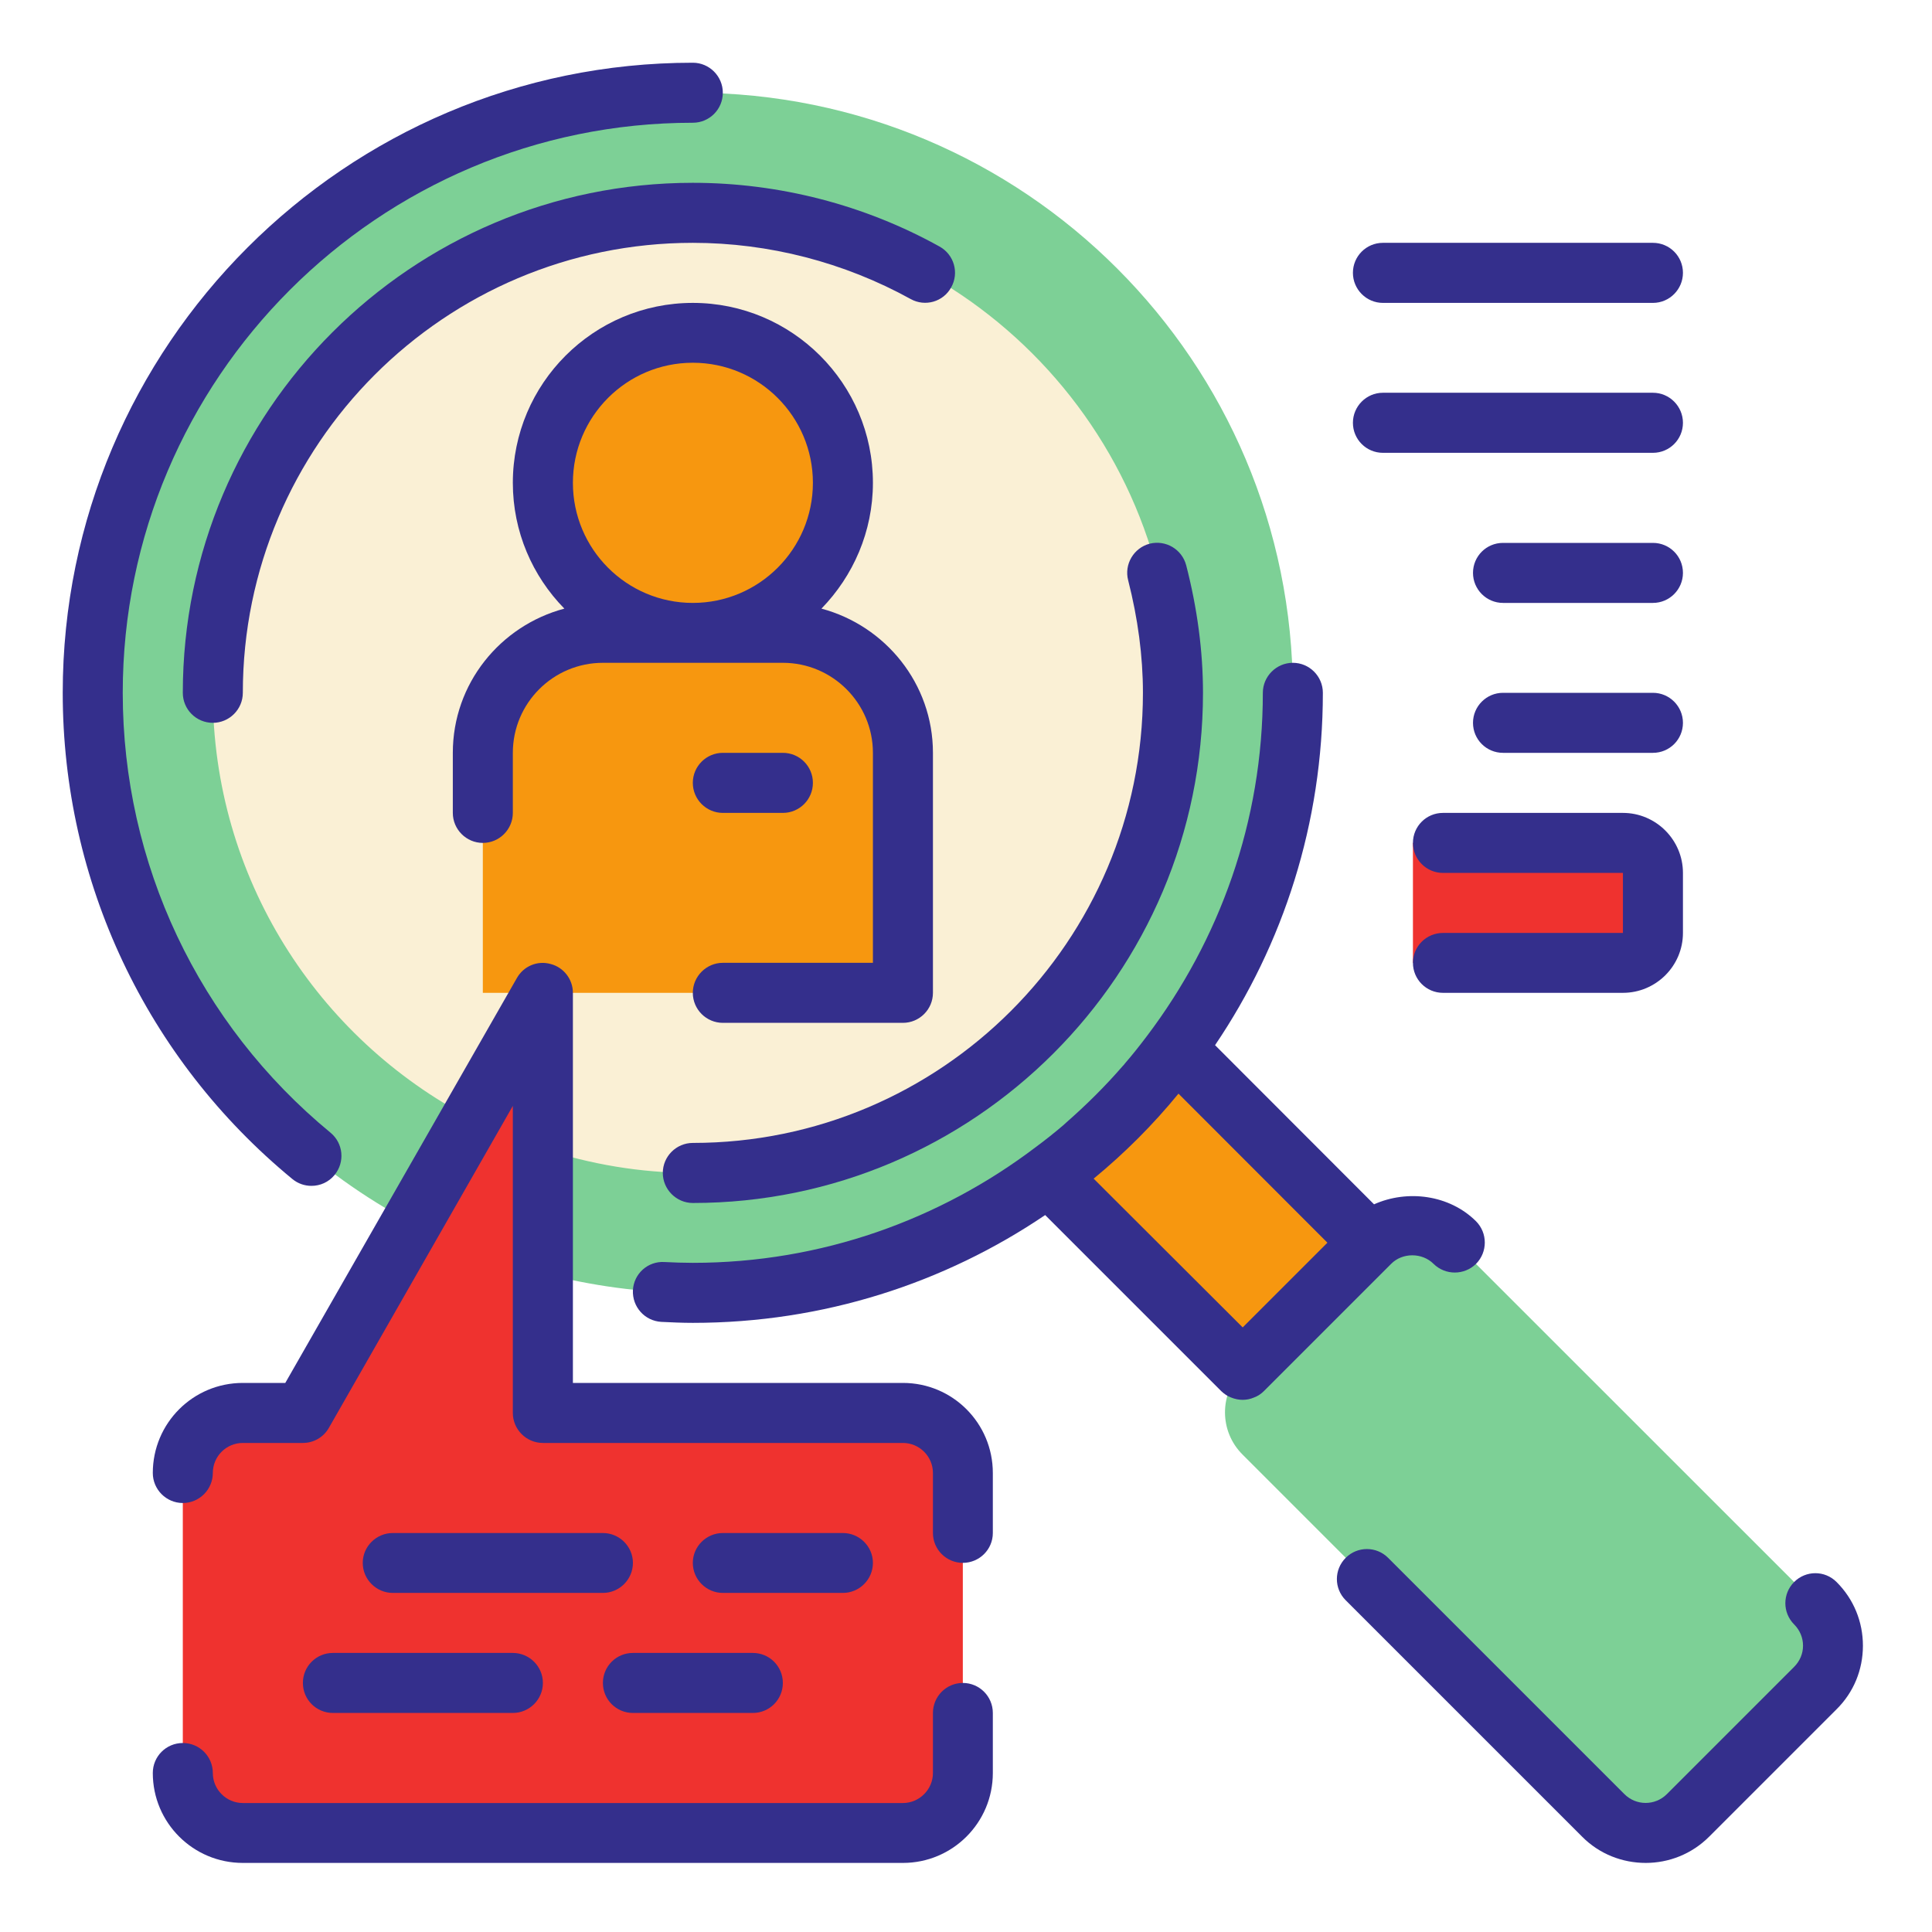 <?xml version="1.0" encoding="UTF-8"?>
<svg xmlns="http://www.w3.org/2000/svg" xmlns:xlink="http://www.w3.org/1999/xlink" width="45pt" height="45pt" viewBox="0 0 45 45" version="1.2">
<defs>
<clipPath id="clip1">
  <path d="M 31 36 L 43.391 36 L 43.391 43.391 L 31 43.391 Z M 31 36 "/>
</clipPath>
<clipPath id="clip2">
  <path d="M 1.461 1.461 L 17 1.461 L 17 28 L 1.461 28 Z M 1.461 1.461 "/>
</clipPath>
<clipPath id="clip3">
  <path d="M 3 39 L 24 39 L 24 43.391 L 3 43.391 Z M 3 39 "/>
</clipPath>
</defs>
<g id="surface1">
<rect x="0" y="0" width="45" height="45" style="fill:rgb(100%,100%,100%);fill-opacity:1;stroke:none;"/>
<rect x="0" y="0" width="45" height="45" style="fill:rgb(100%,100%,100%);fill-opacity:1;stroke:none;"/>
<rect x="0" y="0" width="45" height="45" style="fill:rgb(100%,100%,100%);fill-opacity:1;stroke:none;"/>
<path style=" stroke:none;fill-rule:nonzero;fill:rgb(49.019%,81.569%,58.82%);fill-opacity:1;" d="M 16.137 2.16 C 8.418 2.16 2.16 8.418 2.16 16.137 C 2.16 21.488 5.168 26.133 9.582 28.48 L 12.645 23.125 L 12.645 29.656 C 13.762 29.945 14.93 30.113 16.137 30.113 C 23.859 30.113 30.113 23.859 30.113 16.137 C 30.113 8.418 23.859 2.16 16.137 2.16 "/>
<path style=" stroke:none;fill-rule:nonzero;fill:rgb(98.039%,94.119%,83.53%);fill-opacity:1;" d="M 16.137 4.957 C 9.965 4.957 4.957 9.965 4.957 16.137 C 4.957 20.449 7.398 24.184 10.973 26.051 L 12.645 23.125 L 12.645 26.754 C 13.742 27.117 14.918 27.32 16.137 27.32 C 22.312 27.32 27.32 22.312 27.32 16.137 C 27.32 9.965 22.312 4.957 16.137 4.957 "/>
<path style=" stroke:none;fill-rule:nonzero;fill:rgb(96.86%,59.219%,5.879%);fill-opacity:1;" d="M 27.383 24.414 C 26.547 25.547 25.547 26.547 24.414 27.383 L 28.945 31.906 L 31.906 28.945 L 27.383 24.414 "/>
<path style=" stroke:none;fill-rule:nonzero;fill:rgb(49.019%,81.569%,58.82%);fill-opacity:1;" d="M 42.285 39.32 L 39.32 42.285 C 38.773 42.828 37.891 42.828 37.344 42.285 L 28.945 33.883 C 28.395 33.34 28.395 32.453 28.945 31.906 L 31.906 28.945 C 32.453 28.398 33.34 28.398 33.883 28.945 L 42.285 37.344 C 42.828 37.891 42.828 38.773 42.285 39.32 "/>
<path style=" stroke:none;fill-rule:nonzero;fill:rgb(93.729%,19.609%,18.43%);fill-opacity:1;" d="M 21.031 32.91 L 12.645 32.91 L 12.645 23.125 L 7.055 32.91 L 5.656 32.91 C 4.883 32.91 4.258 33.535 4.258 34.309 L 4.258 41.297 C 4.258 42.066 4.883 42.695 5.656 42.695 L 21.031 42.695 C 21.801 42.695 22.426 42.066 22.426 41.297 L 22.426 34.309 C 22.426 33.535 21.801 32.91 21.031 32.91 "/>
<path style=" stroke:none;fill-rule:nonzero;fill:rgb(93.729%,19.609%,18.43%);fill-opacity:1;" d="M 32.91 22.426 L 38.5 22.426 L 38.5 19.633 L 32.91 19.633 L 32.91 22.426 "/>
<path style=" stroke:none;fill-rule:nonzero;fill:rgb(96.86%,59.219%,5.879%);fill-opacity:1;" d="M 19.633 11.246 C 19.633 13.176 18.066 14.742 16.137 14.742 C 14.207 14.742 12.645 13.176 12.645 11.246 C 12.645 9.316 14.207 7.754 16.137 7.754 C 18.066 7.754 19.633 9.316 19.633 11.246 "/>
<path style=" stroke:none;fill-rule:nonzero;fill:rgb(96.86%,59.219%,5.879%);fill-opacity:1;" d="M 21.031 23.125 L 11.246 23.125 L 11.246 17.535 C 11.246 15.992 12.496 14.742 14.043 14.742 L 18.234 14.742 C 19.781 14.742 21.031 15.992 21.031 17.535 L 21.031 23.125 "/>
<path style=" stroke:none;fill-rule:nonzero;fill:rgb(20.389%,18.43%,54.9%);fill-opacity:1;" d="M 16.137 8.449 C 17.68 8.449 18.934 9.703 18.934 11.246 C 18.934 12.789 17.68 14.043 16.137 14.043 C 14.594 14.043 13.344 12.789 13.344 11.246 C 13.344 9.703 14.594 8.449 16.137 8.449 Z M 10.547 17.535 L 10.547 18.934 C 10.547 19.316 10.859 19.633 11.246 19.633 C 11.633 19.633 11.945 19.316 11.945 18.934 L 11.945 17.535 C 11.945 16.379 12.883 15.438 14.043 15.438 L 18.234 15.438 C 19.391 15.438 20.332 16.379 20.332 17.535 L 20.332 22.426 L 16.836 22.426 C 16.453 22.426 16.137 22.742 16.137 23.125 C 16.137 23.512 16.453 23.824 16.836 23.824 L 21.031 23.824 C 21.414 23.824 21.73 23.512 21.73 23.125 L 21.73 17.535 C 21.73 15.922 20.621 14.574 19.133 14.176 C 19.871 13.418 20.332 12.383 20.332 11.246 C 20.332 8.934 18.449 7.055 16.137 7.055 C 13.824 7.055 11.945 8.934 11.945 11.246 C 11.945 12.383 12.402 13.418 13.145 14.176 C 11.652 14.574 10.547 15.922 10.547 17.535 "/>
<path style=" stroke:none;fill-rule:nonzero;fill:rgb(20.389%,18.43%,54.9%);fill-opacity:1;" d="M 16.836 18.934 L 18.234 18.934 C 18.621 18.934 18.934 18.621 18.934 18.234 C 18.934 17.848 18.621 17.535 18.234 17.535 L 16.836 17.535 C 16.453 17.535 16.137 17.848 16.137 18.234 C 16.137 18.621 16.453 18.934 16.836 18.934 "/>
<g clip-path="url(#clip1)" clip-rule="nonzero">
<path style=" stroke:none;fill-rule:nonzero;fill:rgb(20.389%,18.43%,54.9%);fill-opacity:1;" d="M 42.777 36.848 C 42.504 36.574 42.062 36.574 41.789 36.848 C 41.516 37.121 41.516 37.562 41.789 37.836 C 41.922 37.969 41.996 38.145 41.996 38.332 C 41.996 38.516 41.922 38.691 41.789 38.824 L 38.824 41.789 C 38.551 42.062 38.109 42.062 37.836 41.789 L 32.332 36.285 C 32.059 36.012 31.617 36.012 31.344 36.285 C 31.07 36.559 31.07 37 31.344 37.273 L 36.848 42.777 C 37.254 43.188 37.793 43.391 38.332 43.391 C 38.867 43.391 39.402 43.188 39.812 42.777 L 42.777 39.812 C 43.176 39.418 43.391 38.891 43.391 38.332 C 43.391 37.773 43.176 37.246 42.777 36.848 "/>
</g>
<path style=" stroke:none;fill-rule:nonzero;fill:rgb(20.389%,18.43%,54.9%);fill-opacity:1;" d="M 27.449 25.473 L 30.918 28.945 L 28.945 30.918 L 25.473 27.453 C 26.195 26.859 26.859 26.195 27.449 25.473 Z M 32.402 29.438 C 32.664 29.172 33.125 29.172 33.391 29.438 C 33.664 29.707 34.105 29.707 34.379 29.438 C 34.652 29.164 34.652 28.719 34.379 28.445 C 33.758 27.828 32.781 27.703 32.004 28.051 L 28.301 24.344 C 29.887 22 30.812 19.176 30.812 16.137 C 30.812 15.754 30.5 15.438 30.113 15.438 C 29.73 15.438 29.414 15.754 29.414 16.137 C 29.414 19.137 28.402 21.898 26.719 24.125 C 26.551 24.348 26.379 24.566 26.199 24.773 C 26.188 24.793 26.168 24.809 26.152 24.828 C 25.742 25.301 25.305 25.734 24.836 26.145 C 24.816 26.16 24.797 26.184 24.773 26.203 C 24.566 26.379 24.352 26.551 24.129 26.715 C 21.906 28.402 19.141 29.414 16.137 29.414 C 15.918 29.414 15.695 29.406 15.477 29.395 C 15.09 29.371 14.762 29.668 14.742 30.051 C 14.723 30.438 15.016 30.766 15.402 30.789 C 15.648 30.801 15.891 30.812 16.137 30.812 C 19.176 30.812 22 29.887 24.344 28.301 L 28.445 32.402 C 28.516 32.469 28.59 32.52 28.676 32.551 C 28.762 32.586 28.852 32.605 28.945 32.605 C 29.035 32.605 29.125 32.586 29.207 32.551 C 29.293 32.52 29.371 32.469 29.438 32.402 L 32.402 29.438 "/>
<path style=" stroke:none;fill-rule:nonzero;fill:rgb(20.389%,18.43%,54.9%);fill-opacity:1;" d="M 16.137 26.621 C 15.754 26.621 15.438 26.934 15.438 27.32 C 15.438 27.703 15.754 28.02 16.137 28.02 C 22.691 28.02 28.02 22.691 28.02 16.137 C 28.02 15.168 27.887 14.168 27.629 13.168 C 27.531 12.793 27.152 12.57 26.777 12.664 C 26.406 12.762 26.18 13.145 26.277 13.516 C 26.504 14.406 26.621 15.285 26.621 16.137 C 26.621 21.918 21.918 26.621 16.137 26.621 "/>
<path style=" stroke:none;fill-rule:nonzero;fill:rgb(20.389%,18.43%,54.9%);fill-opacity:1;" d="M 4.258 16.137 C 4.258 16.523 4.57 16.836 4.957 16.836 C 5.34 16.836 5.656 16.523 5.656 16.137 C 5.656 10.359 10.355 5.656 16.137 5.656 C 17.906 5.656 19.66 6.109 21.211 6.965 C 21.547 7.152 21.973 7.031 22.156 6.691 C 22.344 6.355 22.223 5.93 21.883 5.742 C 20.133 4.77 18.145 4.258 16.137 4.258 C 9.586 4.258 4.258 9.586 4.258 16.137 "/>
<g clip-path="url(#clip2)" clip-rule="nonzero">
<path style=" stroke:none;fill-rule:nonzero;fill:rgb(20.389%,18.43%,54.9%);fill-opacity:1;" d="M 6.809 27.461 C 6.941 27.57 7.098 27.621 7.254 27.621 C 7.457 27.621 7.656 27.535 7.793 27.367 C 8.039 27.066 7.996 26.629 7.699 26.383 C 4.625 23.852 2.859 20.117 2.859 16.137 C 2.859 8.816 8.816 2.859 16.137 2.859 C 16.523 2.859 16.836 2.547 16.836 2.16 C 16.836 1.777 16.523 1.461 16.137 1.461 C 8.047 1.461 1.461 8.047 1.461 16.137 C 1.461 20.531 3.41 24.664 6.809 27.461 "/>
</g>
<path style=" stroke:none;fill-rule:nonzero;fill:rgb(20.389%,18.43%,54.9%);fill-opacity:1;" d="M 7.055 39.199 C 7.055 39.586 7.367 39.898 7.754 39.898 L 11.945 39.898 C 12.328 39.898 12.645 39.586 12.645 39.199 C 12.645 38.812 12.328 38.5 11.945 38.5 L 7.754 38.5 C 7.367 38.5 7.055 38.812 7.055 39.199 "/>
<g clip-path="url(#clip3)" clip-rule="nonzero">
<path style=" stroke:none;fill-rule:nonzero;fill:rgb(20.389%,18.43%,54.9%);fill-opacity:1;" d="M 22.426 39.199 C 22.043 39.199 21.73 39.512 21.73 39.898 L 21.73 41.297 C 21.73 41.68 21.414 41.996 21.031 41.996 L 5.656 41.996 C 5.27 41.996 4.957 41.68 4.957 41.297 C 4.957 40.91 4.645 40.598 4.258 40.598 C 3.871 40.598 3.559 40.91 3.559 41.297 C 3.559 42.453 4.496 43.391 5.656 43.391 L 21.031 43.391 C 22.188 43.391 23.125 42.453 23.125 41.297 L 23.125 39.898 C 23.125 39.512 22.812 39.199 22.426 39.199 "/>
</g>
<path style=" stroke:none;fill-rule:nonzero;fill:rgb(20.389%,18.43%,54.9%);fill-opacity:1;" d="M 21.031 32.211 L 13.344 32.211 L 13.344 23.125 C 13.344 22.809 13.129 22.531 12.824 22.453 C 12.516 22.367 12.195 22.504 12.039 22.781 L 6.645 32.211 L 5.656 32.211 C 4.496 32.211 3.559 33.148 3.559 34.309 C 3.559 34.691 3.871 35.008 4.258 35.008 C 4.645 35.008 4.957 34.691 4.957 34.309 C 4.957 33.922 5.27 33.609 5.656 33.609 L 7.055 33.609 C 7.305 33.609 7.535 33.477 7.66 33.258 L 11.945 25.758 L 11.945 32.91 C 11.945 33.293 12.258 33.609 12.645 33.609 L 21.031 33.609 C 21.414 33.609 21.73 33.922 21.73 34.309 L 21.73 35.707 C 21.73 36.09 22.043 36.402 22.426 36.402 C 22.812 36.402 23.125 36.09 23.125 35.707 L 23.125 34.309 C 23.125 33.148 22.188 32.211 21.031 32.211 "/>
<path style=" stroke:none;fill-rule:nonzero;fill:rgb(20.389%,18.43%,54.9%);fill-opacity:1;" d="M 14.043 35.707 L 9.148 35.707 C 8.766 35.707 8.449 36.02 8.449 36.402 C 8.449 36.789 8.766 37.102 9.148 37.102 L 14.043 37.102 C 14.426 37.102 14.742 36.789 14.742 36.402 C 14.742 36.02 14.426 35.707 14.043 35.707 "/>
<path style=" stroke:none;fill-rule:nonzero;fill:rgb(20.389%,18.43%,54.9%);fill-opacity:1;" d="M 19.633 37.102 C 20.016 37.102 20.332 36.789 20.332 36.402 C 20.332 36.02 20.016 35.707 19.633 35.707 L 16.836 35.707 C 16.453 35.707 16.137 36.02 16.137 36.402 C 16.137 36.789 16.453 37.102 16.836 37.102 L 19.633 37.102 "/>
<path style=" stroke:none;fill-rule:nonzero;fill:rgb(20.389%,18.43%,54.9%);fill-opacity:1;" d="M 14.043 39.199 C 14.043 39.586 14.355 39.898 14.742 39.898 L 17.535 39.898 C 17.922 39.898 18.234 39.586 18.234 39.199 C 18.234 38.812 17.922 38.5 17.535 38.5 L 14.742 38.5 C 14.355 38.5 14.043 38.812 14.043 39.199 "/>
<path style=" stroke:none;fill-rule:nonzero;fill:rgb(20.389%,18.43%,54.9%);fill-opacity:1;" d="M 32.211 7.055 L 38.5 7.055 C 38.887 7.055 39.199 6.738 39.199 6.355 C 39.199 5.969 38.887 5.656 38.5 5.656 L 32.211 5.656 C 31.824 5.656 31.512 5.969 31.512 6.355 C 31.512 6.738 31.824 7.055 32.211 7.055 "/>
<path style=" stroke:none;fill-rule:nonzero;fill:rgb(20.389%,18.43%,54.9%);fill-opacity:1;" d="M 32.211 10.547 L 38.5 10.547 C 38.887 10.547 39.199 10.234 39.199 9.848 C 39.199 9.465 38.887 9.148 38.5 9.148 L 32.211 9.148 C 31.824 9.148 31.512 9.465 31.512 9.848 C 31.512 10.234 31.824 10.547 32.211 10.547 "/>
<path style=" stroke:none;fill-rule:nonzero;fill:rgb(20.389%,18.43%,54.9%);fill-opacity:1;" d="M 38.5 12.645 L 35.008 12.645 C 34.621 12.645 34.309 12.957 34.309 13.344 C 34.309 13.727 34.621 14.043 35.008 14.043 L 38.5 14.043 C 38.887 14.043 39.199 13.727 39.199 13.344 C 39.199 12.957 38.887 12.645 38.5 12.645 "/>
<path style=" stroke:none;fill-rule:nonzero;fill:rgb(20.389%,18.43%,54.9%);fill-opacity:1;" d="M 38.5 16.137 L 35.008 16.137 C 34.621 16.137 34.309 16.453 34.309 16.836 C 34.309 17.223 34.621 17.535 35.008 17.535 L 38.5 17.535 C 38.887 17.535 39.199 17.223 39.199 16.836 C 39.199 16.453 38.887 16.137 38.5 16.137 "/>
<path style=" stroke:none;fill-rule:nonzero;fill:rgb(20.389%,18.43%,54.9%);fill-opacity:1;" d="M 33.609 21.73 C 33.223 21.73 32.91 22.043 32.91 22.426 C 32.91 22.812 33.223 23.125 33.609 23.125 L 37.801 23.125 C 38.57 23.125 39.199 22.5 39.199 21.73 L 39.199 20.332 C 39.199 19.562 38.57 18.934 37.801 18.934 L 33.609 18.934 C 33.223 18.934 32.91 19.246 32.91 19.633 C 32.91 20.016 33.223 20.332 33.609 20.332 L 37.801 20.332 L 37.801 21.73 L 33.609 21.73 "/>
</g>
</svg>
